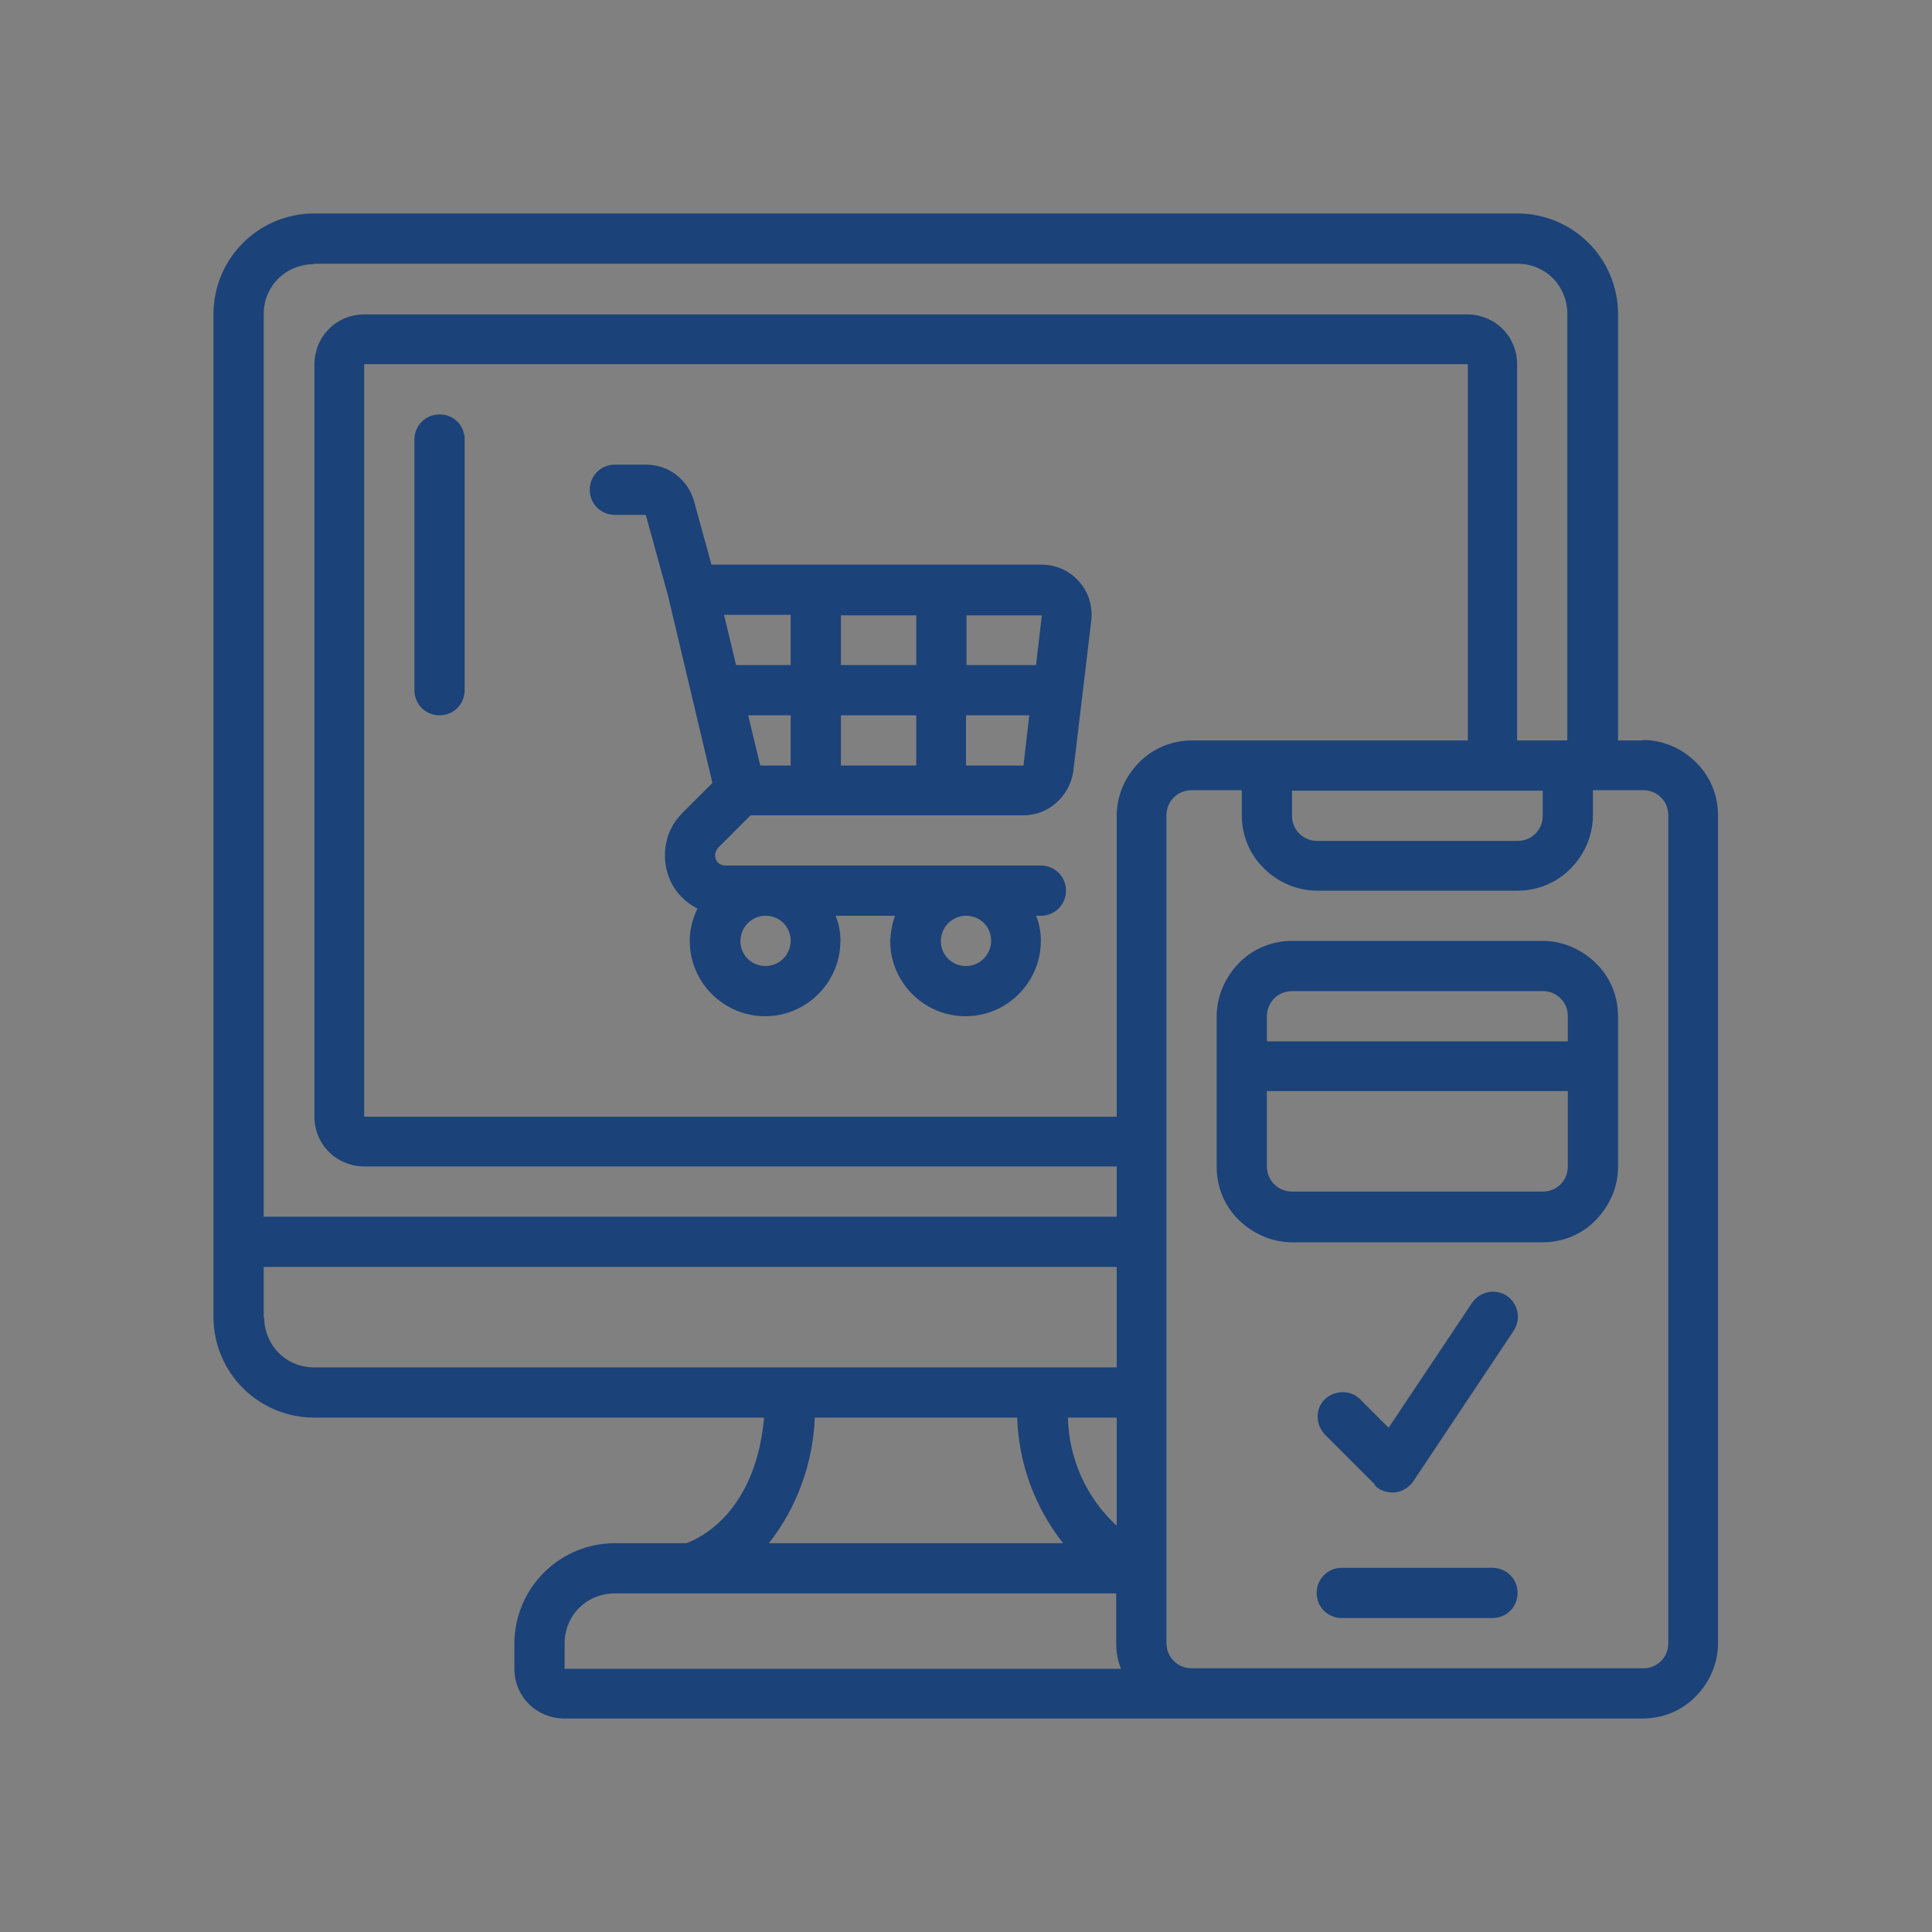 <?xml version="1.0" encoding="UTF-8"?><svg xmlns="http://www.w3.org/2000/svg" xmlns:xlink="http://www.w3.org/1999/xlink" viewBox="0 0 40 40"><rect x="0" y="0" width="40" height="40" fill="#808080" stroke="none"/><defs><style>.f{opacity:.5;}.g{fill:#cfcfcf;}.g,.h{fill-rule:evenodd;}.h{fill:#fff;}.i{opacity:.29;}.j{clip-path:url(#b);}.k{clip-path:url(#c);}.l{fill:none;}.m{fill:#1b4279;}</style><clipPath id="b"><rect class="l" x="177.54" y="-1350.3" width="2100.34" height="921.32"/></clipPath><clipPath id="c"><rect id="d" class="l" x="-273.8" y="-1350.3" width="2828.01" height="1360.75"/></clipPath></defs><g id="a"><g class="j"><g class="f"><g class="k"><g class="i"><polygon class="h" points="729.67 -3233.08 3618.53 -565.13 2309.61 852.17 -579.24 -1815.79 730.99 -3234.51 729.67 -3233.08"/><polygon class="g" points="2340.45 818.78 2336.3 823.27 -552.56 -1844.68 -548.41 -1849.18 2340.45 818.78 2340.45 818.78"/><polygon class="g" points="2393.81 761 2389.66 765.49 -499.2 -1902.46 -495.05 -1906.95 2393.81 761 2393.81 761"/><polygon class="g" points="2447.17 703.22 2443.01 707.72 -445.84 -1960.23 -441.69 -1964.73 2447.17 703.22 2447.17 703.22"/><polygon class="g" points="2500.53 645.44 2496.37 649.94 -392.48 -2018.01 -388.33 -2022.51 2500.53 645.44 2500.53 645.44"/><polygon class="g" points="2553.88 587.67 2549.73 592.16 -339.12 -2075.79 -334.97 -2080.28 2553.88 587.67 2553.88 587.67"/><polygon class="g" points="2607.24 529.89 2603.09 534.39 -285.76 -2133.56 -281.61 -2138.06 2607.24 529.89 2607.24 529.89"/><polygon class="g" points="2660.6 472.11 2656.45 476.61 -232.41 -2191.34 -228.25 -2195.84 2660.6 472.11 2660.6 472.11"/><polygon class="g" points="2713.96 414.34 2709.81 418.83 -179.05 -2249.12 -174.89 -2253.62 2713.96 414.34 2713.96 414.34"/><polygon class="g" points="2767.32 356.56 2763.17 361.06 -125.69 -2306.9 -121.53 -2311.39 2767.32 356.56 2767.32 356.56"/><polygon class="g" points="2820.68 298.78 2816.53 303.28 -72.33 -2364.67 -68.18 -2369.17 2820.68 298.78 2820.68 298.78"/><polygon class="g" points="2874.04 241.01 2869.89 245.5 -18.97 -2422.45 -14.82 -2426.95 2874.04 241.01 2874.04 241.01"/><polygon class="g" points="2927.4 183.23 2923.24 187.72 34.39 -2480.23 38.54 -2484.72 2927.4 183.23 2927.4 183.23"/></g><g class="i"><polygon class="h" points="-584.79 -1896.77 2304.06 771.19 995.15 2188.48 -1893.71 -479.47 -583.47 -1898.19 -584.79 -1896.77"/><polygon class="g" points="1328.24 -110.7 1332.74 -106.55 22.5 1312.17 18.01 1308.02 1328.24 -110.7 1328.24 -110.7"/><polygon class="g" points="1270.46 -164.06 1274.96 -159.91 -35.27 1258.81 -39.77 1254.66 1270.46 -164.06 1270.46 -164.06"/><polygon class="g" points="1212.68 -217.42 1217.18 -213.27 -93.05 1205.45 -97.55 1201.3 1212.68 -217.42 1212.68 -217.42"/><polygon class="g" points="1154.91 -270.78 1159.4 -266.63 -150.83 1152.09 -155.33 1147.94 1154.91 -270.78 1154.91 -270.78"/><polygon class="g" points="1097.13 -324.14 1101.63 -319.98 -208.61 1098.74 -213.1 1094.58 1097.13 -324.14 1097.13 -324.14"/><polygon class="g" points="1039.36 -377.49 1043.85 -373.34 -266.38 1045.38 -270.88 1041.23 1039.36 -377.49 1039.36 -377.49"/><polygon class="g" points="981.58 -430.85 986.07 -426.7 -324.16 992.02 -328.66 987.87 981.58 -430.85 981.58 -430.85"/><polygon class="g" points="923.8 -484.21 928.3 -480.06 -381.94 938.66 -386.43 934.51 923.8 -484.21 923.8 -484.21"/><polygon class="g" points="866.02 -537.57 870.52 -533.42 -439.71 885.3 -444.21 881.15 866.02 -537.57 866.02 -537.57"/><polygon class="g" points="808.25 -590.93 812.74 -586.78 -497.49 831.94 -501.99 827.79 808.25 -590.93 808.25 -590.93"/><polygon class="g" points="750.47 -644.29 754.97 -640.14 -555.27 778.58 -559.76 774.43 750.47 -644.29 750.47 -644.29"/><polygon class="g" points="692.69 -697.65 697.19 -693.5 -613.04 725.22 -617.54 721.07 692.69 -697.65 692.69 -697.65"/><polygon class="g" points="634.92 -751.01 639.41 -746.85 -670.82 671.86 -675.32 667.71 634.92 -751.01 634.92 -751.01"/><polygon class="g" points="577.14 -804.37 581.64 -800.21 -728.6 618.51 -733.09 614.35 577.14 -804.37 577.14 -804.37"/><polygon class="g" points="519.36 -857.72 523.86 -853.57 -786.38 565.15 -790.87 561 519.36 -857.72 519.36 -857.72"/><polygon class="g" points="461.59 -911.08 466.08 -906.93 -844.15 511.79 -848.65 507.64 461.59 -911.08 461.59 -911.08"/><polygon class="g" points="403.81 -964.44 408.3 -960.29 -901.93 458.43 -906.43 454.28 403.81 -964.44 403.81 -964.44"/><polygon class="g" points="346.03 -1017.8 350.53 -1013.65 -959.71 405.07 -964.2 400.92 346.03 -1017.8 346.03 -1017.8"/><polygon class="g" points="288.25 -1071.16 292.75 -1067.01 -1017.48 351.71 -1021.98 347.56 288.25 -1071.16 288.25 -1071.16"/><polygon class="g" points="230.48 -1124.52 234.97 -1120.37 -1075.26 298.35 -1079.76 294.2 230.48 -1124.52 230.48 -1124.52"/><polygon class="g" points="172.7 -1177.88 177.2 -1173.73 -1133.04 244.99 -1137.53 240.84 172.7 -1177.88 172.7 -1177.88"/><polygon class="g" points="114.92 -1231.24 119.42 -1227.08 -1190.81 191.64 -1195.31 187.48 114.92 -1231.24 114.92 -1231.24"/><polygon class="g" points="57.15 -1284.6 61.64 -1280.44 -1248.59 138.28 -1253.09 134.12 57.15 -1284.6 57.15 -1284.6"/><polygon class="g" points="-.63 -1337.95 3.87 -1333.8 -1306.37 84.92 -1310.86 80.77 -.63 -1337.95 -.63 -1337.95"/><polygon class="g" points="2282.76 768.44 2278.61 772.94 -610.25 -1895.01 -606.1 -1899.51 2282.76 768.44 2282.76 768.44"/><polygon class="g" points="1002.14 2155.09 997.99 2159.58 -1890.86 -508.37 -1886.71 -512.86 1002.14 2155.09 1002.14 2155.09"/><polygon class="g" points="1055.5 2097.31 1051.35 2101.81 -1837.5 -566.15 -1833.35 -570.64 1055.5 2097.31 1055.5 2097.31"/><polygon class="g" points="1108.86 2039.53 1104.71 2044.03 -1784.14 -623.92 -1779.99 -628.42 1108.86 2039.53 1108.86 2039.53"/><polygon class="g" points="1162.22 1981.76 1158.07 1986.25 -1730.79 -681.7 -1726.63 -686.2 1162.22 1981.76 1162.22 1981.76"/><polygon class="g" points="1215.58 1923.98 1211.43 1928.48 -1677.43 -739.48 -1673.27 -743.97 1215.58 1923.98 1215.58 1923.98"/><polygon class="g" points="1268.94 1866.2 1264.79 1870.7 -1624.07 -797.25 -1619.92 -801.75 1268.94 1866.2 1268.94 1866.2"/><polygon class="g" points="1322.3 1808.42 1318.15 1812.92 -1570.71 -855.03 -1566.56 -859.53 1322.3 1808.42 1322.3 1808.42"/><polygon class="g" points="1375.66 1750.65 1371.5 1755.14 -1517.35 -912.81 -1513.2 -917.3 1375.66 1750.65 1375.66 1750.65"/><polygon class="g" points="1429.02 1692.87 1424.86 1697.37 -1463.99 -970.58 -1459.84 -975.08 1429.02 1692.87 1429.02 1692.87"/><polygon class="g" points="1482.37 1635.09 1478.22 1639.59 -1410.63 -1028.36 -1406.48 -1032.86 1482.37 1635.09 1482.37 1635.09"/><polygon class="g" points="1535.73 1577.32 1531.58 1581.81 -1357.27 -1086.14 -1353.12 -1090.63 1535.73 1577.32 1535.73 1577.32"/><polygon class="g" points="1589.09 1519.54 1584.94 1524.04 -1303.91 -1143.92 -1299.76 -1148.41 1589.09 1519.54 1589.09 1519.54"/><polygon class="g" points="1642.45 1461.76 1638.3 1466.26 -1250.56 -1201.69 -1246.4 -1206.19 1642.45 1461.76 1642.45 1461.76"/><polygon class="g" points="1695.81 1403.99 1691.66 1408.48 -1197.2 -1259.47 -1193.04 -1263.97 1695.81 1403.99 1695.81 1403.99"/><polygon class="g" points="1749.17 1346.21 1745.02 1350.71 -1143.84 -1317.25 -1139.69 -1321.74 1749.17 1346.21 1749.17 1346.21"/><polygon class="g" points="1802.53 1288.43 1798.38 1292.93 -1090.48 -1375.02 -1086.33 -1379.52 1802.53 1288.43 1802.53 1288.43"/><polygon class="g" points="1855.89 1230.65 1851.73 1235.15 -1037.12 -1432.8 -1032.97 -1437.3 1855.89 1230.65 1855.89 1230.65"/><polygon class="g" points="1909.24 1172.88 1905.09 1177.37 -983.76 -1490.58 -979.61 -1495.07 1909.24 1172.88 1909.24 1172.88"/><polygon class="g" points="1962.6 1115.1 1958.45 1119.6 -930.4 -1548.35 -926.25 -1552.85 1962.6 1115.1 1962.6 1115.1"/><polygon class="g" points="2015.96 1057.33 2011.81 1061.82 -877.04 -1606.13 -872.89 -1610.63 2015.96 1057.33 2015.96 1057.33"/><polygon class="g" points="2069.32 999.55 2065.17 1004.05 -823.69 -1663.91 -819.53 -1668.4 2069.32 999.55 2069.32 999.55"/><polygon class="g" points="2122.68 941.77 2118.53 946.27 -770.33 -1721.68 -766.17 -1726.18 2122.68 941.77 2122.68 941.77"/><polygon class="g" points="2176.04 883.99 2171.89 888.49 -716.97 -1779.46 -712.82 -1783.96 2176.04 883.99 2176.04 883.99"/><polygon class="g" points="2229.4 826.22 2225.25 830.71 -663.61 -1837.24 -659.46 -1841.73 2229.4 826.22 2229.4 826.22"/></g></g></g></g><g><path class="m" d="M34.02,15.33h-.52V6.5c0-.55-.22-1.08-.61-1.47-.39-.39-.92-.61-1.47-.61H6.5c-.55,0-1.08,.22-1.47,.61-.39,.39-.61,.92-.61,1.47V27.27c0,.55,.22,1.08,.61,1.47,.39,.39,.92,.61,1.47,.61H15.82c-.18,1.99-1.36,2.51-1.61,2.6h-1.48c-.55,0-1.08,.22-1.47,.61-.39,.39-.61,.92-.61,1.47v.52c0,.28,.11,.54,.3,.73,.19,.19,.46,.3,.73,.3h22.33c.41,0,.81-.16,1.1-.46,.29-.29,.46-.69,.46-1.1V16.88c0-.41-.16-.81-.46-1.1-.29-.29-.69-.46-1.1-.46h0Zm-10.9,16.26c-.63-.58-.99-1.39-1.01-2.24h1.01v2.24Zm0-14.7v6.23H7.54V7.54H30.39v7.79h-5.71c-.41,0-.81,.16-1.1,.46-.29,.29-.46,.69-.46,1.1h0Zm3.63-.52h5.19v.52c0,.14-.05,.27-.15,.37-.1,.1-.23,.15-.37,.15h-4.15c-.29,0-.52-.23-.52-.52v-.52ZM6.5,5.46H31.42c.28,0,.54,.11,.73,.3,.19,.19,.3,.46,.3,.73V15.33h-1.04V7.54c0-.28-.11-.54-.3-.73s-.46-.3-.73-.3H7.54c-.28,0-.54,.11-.73,.3s-.3,.46-.3,.73v15.58c0,.28,.11,.54,.3,.73s.46,.3,.73,.3h15.58v1.04H5.46V6.5c0-.28,.11-.54,.3-.73s.46-.3,.73-.3h0Zm-1.04,21.81v-1.04H23.12v2.08H6.5c-.28,0-.54-.11-.73-.3s-.3-.46-.3-.73h0Zm11.4,2.08h4.2c.03,.94,.36,1.85,.95,2.6h-6.09c.58-.74,.91-1.65,.95-2.6h0Zm-5.17,4.67c0-.28,.11-.54,.3-.73s.46-.3,.73-.3h10.39v1.04c0,.18,.03,.35,.1,.52H11.69v-.52Zm22.85,0h0c0,.14-.05,.27-.15,.37-.1,.1-.23,.15-.37,.15h-9.35c-.29,0-.52-.23-.52-.52V16.88c0-.29,.23-.52,.52-.52h1.04v.52c0,.41,.16,.81,.46,1.1,.29,.29,.69,.46,1.1,.46h4.15c.41,0,.81-.16,1.1-.46,.29-.29,.46-.69,.46-1.1v-.52h1.04c.14,0,.27,.05,.37,.15,.1,.1,.15,.23,.15,.37v17.14Z"/><path class="m" d="M31.94,19.48h-5.19c-.41,0-.81,.16-1.1,.46s-.46,.69-.46,1.1v3.12c0,.41,.16,.81,.46,1.1s.69,.46,1.1,.46h5.19c.41,0,.81-.16,1.1-.46s.46-.69,.46-1.1v-3.12c0-.41-.16-.81-.46-1.1s-.69-.46-1.1-.46Zm-5.19,1.04h5.19c.14,0,.27,.05,.37,.15s.15,.23,.15,.37v.52h-6.23v-.52c0-.29,.23-.52,.52-.52h0Zm5.19,4.15h-5.19c-.29,0-.52-.23-.52-.52v-1.56h6.23v1.56c0,.14-.05,.27-.15,.37s-.23,.15-.37,.15h0Z"/><path class="m" d="M21.56,11.69h-6.83l-.36-1.31h0c-.06-.22-.19-.41-.37-.55-.18-.14-.4-.21-.63-.21h-.64c-.29,0-.52,.23-.52,.52s.23,.52,.52,.52h.64l.46,1.67h0l.92,3.88-.62,.62c-.18,.18-.3,.4-.34,.64-.05,.24-.02,.5,.07,.72,.11,.27,.32,.49,.58,.62-.1,.21-.16,.44-.16,.67,0,.56,.3,1.07,.78,1.35,.48,.28,1.08,.28,1.56,0,.48-.28,.78-.79,.78-1.35,0-.18-.03-.35-.1-.52h1.23c-.06,.17-.09,.34-.1,.52,0,.56,.3,1.07,.78,1.35,.48,.28,1.08,.28,1.56,0,.48-.28,.78-.79,.78-1.35,0-.18-.03-.35-.1-.52h.1c.29,0,.52-.23,.52-.52s-.23-.52-.52-.52h-6.53c-.09,0-.17-.05-.2-.13-.03-.08-.01-.17,.05-.24l.67-.67h5.65c.25,0,.49-.09,.68-.26,.19-.17,.31-.39,.35-.64l.37-3.1h0c.04-.3-.04-.6-.24-.83-.2-.23-.48-.36-.79-.36h0Zm-.12,2.08h-1.43v-1.03h1.56l-.12,1.03Zm-5.95,1.04h.88v1.04h-.63l-.25-1.04Zm1.92,0h1.56v1.04h-1.56v-1.04Zm0-1.04v-1.03h1.56v1.03h-1.56Zm-1.04-1.04v1.04h-1.13l-.25-1.04h1.37Zm0,6.75c0,.21-.13,.4-.32,.48-.19,.08-.42,.04-.57-.11-.15-.15-.19-.37-.11-.57,.08-.19,.27-.32,.48-.32,.14,0,.27,.05,.37,.15s.15,.23,.15,.37Zm4.15,0h0c0,.21-.13,.4-.32,.48-.19,.08-.42,.04-.57-.11-.15-.15-.19-.37-.11-.57,.08-.19,.27-.32,.48-.32,.14,0,.27,.05,.37,.15,.1,.1,.15,.23,.15,.37h0Zm-.52-3.63v-1.04h1.31l-.12,1.04h-1.19Z"/><path class="m" d="M30.9,32.46h-3.12c-.29,0-.52,.23-.52,.52s.23,.52,.52,.52h3.12c.29,0,.52-.23,.52-.52s-.23-.52-.52-.52h0Z"/><path class="m" d="M28.46,30.75c.1,.1,.23,.15,.37,.15,.02,0,.03,0,.05,0,.15-.02,.29-.1,.38-.23l2.08-3.12c.16-.24,.09-.56-.14-.72-.24-.16-.56-.09-.72,.14l-1.73,2.59-.59-.59h0c-.2-.2-.53-.19-.73,0s-.2,.52,0,.73l1.04,1.04Z"/><path class="m" d="M9.1,8.58c-.29,0-.52,.23-.52,.52v5.19c0,.29,.23,.52,.52,.52s.52-.23,.52-.52v-5.19c0-.14-.05-.27-.15-.37-.1-.1-.23-.15-.37-.15h0Z"/></g></g><g id="e"/></svg>